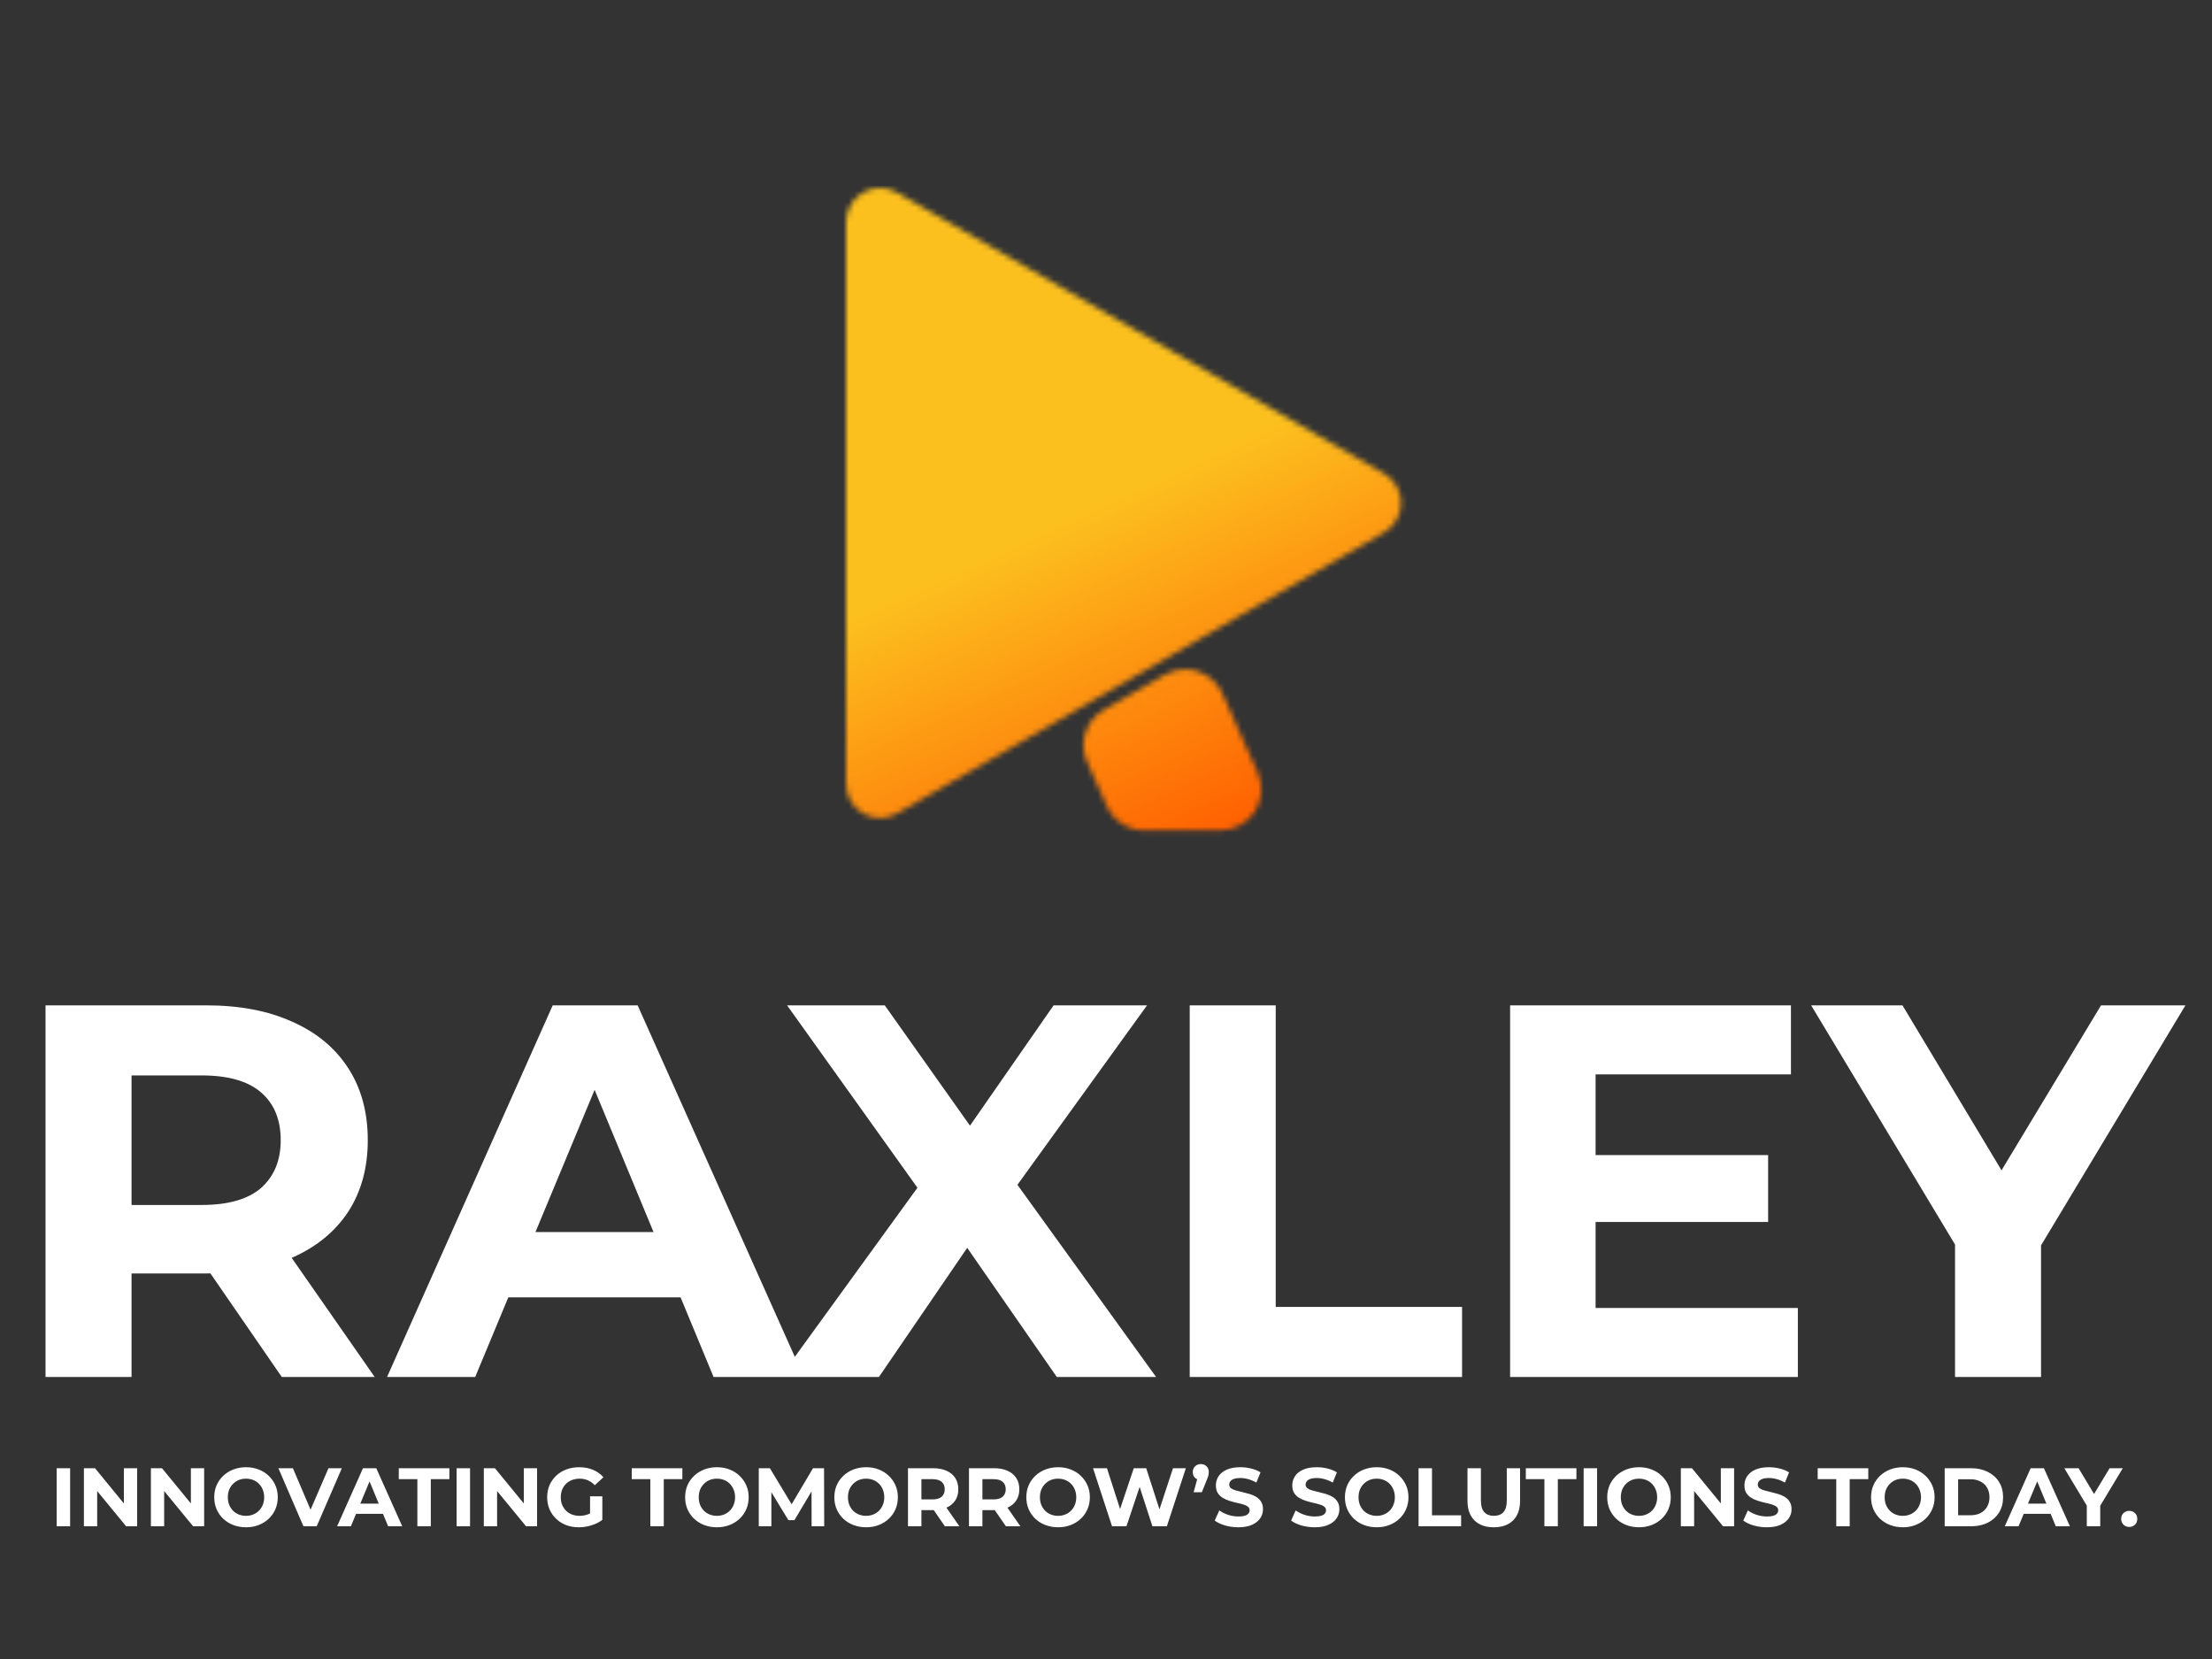 <svg width="400" height="300" viewBox="0 0 400 300" fill="none" xmlns="http://www.w3.org/2000/svg">
<rect x="0" y="0" width="400" height="300" fill="#333333" stroke="none"/>
<mask id="mask0_404_2576" style="mask-type:alpha" maskUnits="userSpaceOnUse" x="136" y="28" width="128" height="128">
<path d="M206.216 148C205.41 147.999 204.62 147.761 203.944 147.314C203.267 146.868 202.732 146.231 202.403 145.481L198.365 136.27C197.942 135.31 197.884 134.224 198.204 133.223C198.523 132.222 199.197 131.378 200.093 130.855L212.508 123.57C213.015 123.272 213.577 123.086 214.158 123.023C214.74 122.961 215.328 123.024 215.884 123.208C216.44 123.392 216.952 123.693 217.387 124.091C217.821 124.489 218.169 124.976 218.407 125.52L225.638 142.018C225.921 142.665 226.042 143.374 225.987 144.08C225.933 144.787 225.706 145.468 225.327 146.063C224.948 146.658 224.43 147.146 223.818 147.484C223.206 147.823 222.521 148 221.825 148H206.216Z" fill="#FF5D00"/>
<path d="M214.411 125.232C214.924 125.232 215.426 125.382 215.856 125.662C216.286 125.943 216.627 126.343 216.836 126.815L223.713 142.334C223.893 142.741 223.969 143.186 223.935 143.629C223.9 144.073 223.756 144.5 223.516 144.873C223.275 145.247 222.946 145.553 222.558 145.766C222.17 145.978 221.735 146.089 221.294 146.089H206.451C205.939 146.089 205.438 145.939 205.009 145.659C204.58 145.378 204.241 144.979 204.032 144.508L200.192 135.842C199.924 135.24 199.887 134.558 200.09 133.93C200.292 133.302 200.719 132.773 201.288 132.444L213.094 125.59C213.494 125.355 213.948 125.232 214.411 125.232ZM214.411 122.57C213.485 122.57 212.575 122.817 211.774 123.284L199.968 130.138C198.834 130.796 197.982 131.855 197.578 133.109C197.173 134.363 197.245 135.723 197.778 136.927L201.618 145.593C202.034 146.533 202.713 147.332 203.57 147.892C204.428 148.453 205.428 148.751 206.451 148.751H221.294C222.176 148.751 223.044 148.529 223.82 148.105C224.595 147.681 225.253 147.068 225.733 146.322C226.214 145.577 226.501 144.722 226.57 143.836C226.639 142.95 226.486 142.061 226.127 141.25L219.25 125.73C218.834 124.788 218.155 123.989 217.296 123.428C216.437 122.867 215.435 122.569 214.411 122.57Z" fill="#FF5D00"/>
<path d="M214.302 123.505C215.255 123.504 216.188 123.779 216.987 124.297C217.787 124.815 218.419 125.554 218.807 126.423L225.207 140.756C225.541 141.506 225.683 142.327 225.619 143.145C225.555 143.963 225.288 144.753 224.841 145.441C224.394 146.13 223.781 146.695 223.06 147.087C222.338 147.479 221.53 147.684 220.708 147.684H206.893C205.942 147.684 205.01 147.409 204.212 146.891C203.414 146.374 202.783 145.636 202.395 144.768L198.821 136.764C198.325 135.652 198.258 134.396 198.635 133.238C199.011 132.08 199.804 131.102 200.859 130.494L211.848 124.165C212.594 123.733 213.44 123.505 214.302 123.505ZM214.302 121.047C213.009 121.048 211.739 121.389 210.619 122.035L199.631 128.364C198.045 129.273 196.854 130.739 196.289 132.476C195.724 134.214 195.826 136.099 196.574 137.766L200.148 145.769C200.73 147.071 201.677 148.176 202.874 148.952C204.071 149.728 205.467 150.142 206.893 150.143H220.708C221.94 150.143 223.152 149.835 224.234 149.247C225.316 148.66 226.234 147.812 226.905 146.779C227.575 145.747 227.976 144.564 228.072 143.337C228.168 142.11 227.955 140.878 227.454 139.755L221.053 125.422C220.47 124.119 219.523 123.013 218.325 122.237C217.127 121.461 215.73 121.048 214.302 121.047Z" fill="#FF5D00"/>
<path d="M159.174 145.463C158.19 145.46 157.246 145.069 156.55 144.373C155.855 143.678 155.463 142.736 155.46 141.752V40.167C155.463 39.184 155.855 38.242 156.55 37.546C157.246 36.851 158.19 36.459 159.174 36.457C159.822 36.459 160.458 36.633 161.016 36.962L249.058 87.754C249.621 88.079 250.088 88.547 250.413 89.109C250.738 89.672 250.909 90.31 250.909 90.96C250.909 91.609 250.738 92.248 250.413 92.81C250.088 93.373 249.621 93.84 249.058 94.165L161.016 144.958C160.458 145.287 159.822 145.461 159.174 145.463Z" fill="#FCC01E"/>
<path d="M159.174 38.917C159.39 38.919 159.602 38.98 159.786 39.093L247.827 89.885C248.016 89.994 248.173 90.151 248.283 90.34C248.392 90.529 248.449 90.743 248.449 90.961C248.449 91.179 248.392 91.394 248.283 91.583C248.173 91.772 248.016 91.928 247.827 92.037L159.786 142.83C159.602 142.942 159.39 143.003 159.174 143.006C158.842 143.004 158.524 142.871 158.29 142.637C158.055 142.402 157.923 142.085 157.921 141.754V40.169C157.923 39.837 158.055 39.52 158.29 39.286C158.524 39.051 158.842 38.919 159.174 38.917ZM159.174 34C158.363 34 157.56 34.159 156.811 34.469C156.062 34.779 155.381 35.233 154.808 35.806C154.234 36.379 153.78 37.059 153.47 37.808C153.159 38.556 153 39.359 153 40.169V141.754C152.996 142.836 153.279 143.901 153.819 144.84C154.359 145.778 155.137 146.558 156.076 147.099C157.014 147.64 158.079 147.924 159.163 147.923C160.246 147.921 161.31 147.633 162.246 147.088L250.288 96.296C251.225 95.755 252.003 94.978 252.544 94.041C253.085 93.105 253.37 92.043 253.37 90.961C253.37 89.88 253.085 88.818 252.544 87.881C252.003 86.945 251.225 86.167 250.288 85.627L162.246 34.834C161.314 34.29 160.254 34.002 159.174 34Z" fill="#FCC01E"/>
</mask>
<g mask="url(#mask0_404_2576)">
<rect x="136" y="28" width="128" height="128" fill="url(#paint0_linear_404_2576)"/>
</g>
<path d="M8.234 249V181.8H37.322C43.338 181.8 48.522 182.792 52.874 184.776C57.226 186.696 60.586 189.48 62.954 193.128C65.322 196.776 66.506 201.128 66.506 206.184C66.506 211.176 65.322 215.496 62.954 219.144C60.586 222.728 57.226 225.48 52.874 227.4C48.522 229.32 43.338 230.28 37.322 230.28H16.874L23.786 223.464V249H8.234ZM50.954 249L34.154 224.616H50.762L67.754 249H50.954ZM23.786 225.192L16.874 217.896H36.458C41.258 217.896 44.842 216.872 47.21 214.824C49.578 212.712 50.762 209.832 50.762 206.184C50.762 202.472 49.578 199.592 47.21 197.544C44.842 195.496 41.258 194.472 36.458 194.472H16.874L23.786 187.08V225.192ZM69.995 249L99.947 181.8H115.307L145.355 249H129.035L104.459 189.672H110.603L85.931 249H69.995ZM84.971 234.6L89.099 222.792H123.659L127.883 234.6H84.971ZM141.085 249L169.981 209.16V220.488L142.333 181.8H159.997L179.101 208.776L171.709 208.872L190.525 181.8H207.421L179.965 219.816V208.68L209.053 249H191.101L171.325 220.488H178.429L158.941 249H141.085ZM215.14 249V181.8H230.692V236.328H264.388V249H215.14ZM287.381 208.872H319.733V220.968H287.381V208.872ZM288.533 236.52H325.109V249H273.077V181.8H323.861V194.28H288.533V236.52ZM353.531 249V221.544L357.083 230.952L327.515 181.8H344.027L366.683 219.528H357.179L379.931 181.8H395.195L365.627 230.952L369.083 221.544V249H353.531Z" fill="white"/>
<path d="M10.251 276V265.5H12.681V276H10.251ZM15.173 276V265.5H17.183L23.378 273.06H22.403V265.5H24.803V276H22.808L16.598 268.44H17.573V276H15.173ZM27.287 276V265.5H29.297L35.492 273.06H34.517V265.5H36.917V276H34.922L28.712 268.44H29.687V276H27.287ZM44.501 276.18C43.671 276.18 42.901 276.045 42.191 275.775C41.491 275.505 40.881 275.125 40.361 274.635C39.851 274.145 39.451 273.57 39.161 272.91C38.881 272.25 38.741 271.53 38.741 270.75C38.741 269.97 38.881 269.25 39.161 268.59C39.451 267.93 39.856 267.355 40.376 266.865C40.896 266.375 41.506 265.995 42.206 265.725C42.906 265.455 43.666 265.32 44.486 265.32C45.316 265.32 46.076 265.455 46.766 265.725C47.466 265.995 48.071 266.375 48.581 266.865C49.101 267.355 49.506 267.93 49.796 268.59C50.086 269.24 50.231 269.96 50.231 270.75C50.231 271.53 50.086 272.255 49.796 272.925C49.506 273.585 49.101 274.16 48.581 274.65C48.071 275.13 47.466 275.505 46.766 275.775C46.076 276.045 45.321 276.18 44.501 276.18ZM44.486 274.11C44.956 274.11 45.386 274.03 45.776 273.87C46.176 273.71 46.526 273.48 46.826 273.18C47.126 272.88 47.356 272.525 47.516 272.115C47.686 271.705 47.771 271.25 47.771 270.75C47.771 270.25 47.686 269.795 47.516 269.385C47.356 268.975 47.126 268.62 46.826 268.32C46.536 268.02 46.191 267.79 45.791 267.63C45.391 267.47 44.956 267.39 44.486 267.39C44.016 267.39 43.581 267.47 43.181 267.63C42.791 267.79 42.446 268.02 42.146 268.32C41.846 268.62 41.611 268.975 41.441 269.385C41.281 269.795 41.201 270.25 41.201 270.75C41.201 271.24 41.281 271.695 41.441 272.115C41.611 272.525 41.841 272.88 42.131 273.18C42.431 273.48 42.781 273.71 43.181 273.87C43.581 274.03 44.016 274.11 44.486 274.11ZM54.871 276L50.341 265.5H52.966L56.926 274.8H55.381L59.401 265.5H61.816L57.271 276H54.871ZM60.961 276L65.641 265.5H68.041L72.736 276H70.186L66.346 266.73H67.306L63.451 276H60.961ZM63.301 273.75L63.946 271.905H69.346L70.006 273.75H63.301ZM75.473 276V267.48H72.113V265.5H81.263V267.48H77.903V276H75.473ZM82.57 276V265.5H85V276H82.57ZM87.492 276V265.5H89.502L95.697 273.06H94.722V265.5H97.122V276H95.127L88.917 268.44H89.892V276H87.492ZM104.676 276.18C103.846 276.18 103.081 276.05 102.381 275.79C101.691 275.52 101.086 275.14 100.566 274.65C100.056 274.16 99.656 273.585 99.366 272.925C99.086 272.265 98.946 271.54 98.946 270.75C98.946 269.96 99.086 269.235 99.366 268.575C99.656 267.915 100.061 267.34 100.581 266.85C101.101 266.36 101.711 265.985 102.411 265.725C103.111 265.455 103.881 265.32 104.721 265.32C105.651 265.32 106.486 265.475 107.226 265.785C107.976 266.095 108.606 266.545 109.116 267.135L107.556 268.575C107.176 268.175 106.761 267.88 106.311 267.69C105.861 267.49 105.371 267.39 104.841 267.39C104.331 267.39 103.866 267.47 103.446 267.63C103.026 267.79 102.661 268.02 102.351 268.32C102.051 268.62 101.816 268.975 101.646 269.385C101.486 269.795 101.406 270.25 101.406 270.75C101.406 271.24 101.486 271.69 101.646 272.1C101.816 272.51 102.051 272.87 102.351 273.18C102.661 273.48 103.021 273.71 103.431 273.87C103.851 274.03 104.311 274.11 104.811 274.11C105.291 274.11 105.756 274.035 106.206 273.885C106.666 273.725 107.111 273.46 107.541 273.09L108.921 274.845C108.351 275.275 107.686 275.605 106.926 275.835C106.176 276.065 105.426 276.18 104.676 276.18ZM106.701 274.53V270.585H108.921V274.845L106.701 274.53ZM117.602 276V267.48H114.242V265.5H123.392V267.48H120.032V276H117.602ZM129.653 276.18C128.823 276.18 128.053 276.045 127.343 275.775C126.643 275.505 126.033 275.125 125.513 274.635C125.003 274.145 124.603 273.57 124.313 272.91C124.033 272.25 123.893 271.53 123.893 270.75C123.893 269.97 124.033 269.25 124.313 268.59C124.603 267.93 125.008 267.355 125.528 266.865C126.048 266.375 126.658 265.995 127.358 265.725C128.058 265.455 128.818 265.32 129.638 265.32C130.468 265.32 131.228 265.455 131.918 265.725C132.618 265.995 133.223 266.375 133.733 266.865C134.253 267.355 134.658 267.93 134.948 268.59C135.238 269.24 135.383 269.96 135.383 270.75C135.383 271.53 135.238 272.255 134.948 272.925C134.658 273.585 134.253 274.16 133.733 274.65C133.223 275.13 132.618 275.505 131.918 275.775C131.228 276.045 130.473 276.18 129.653 276.18ZM129.638 274.11C130.108 274.11 130.538 274.03 130.928 273.87C131.328 273.71 131.678 273.48 131.978 273.18C132.278 272.88 132.508 272.525 132.668 272.115C132.838 271.705 132.923 271.25 132.923 270.75C132.923 270.25 132.838 269.795 132.668 269.385C132.508 268.975 132.278 268.62 131.978 268.32C131.688 268.02 131.343 267.79 130.943 267.63C130.543 267.47 130.108 267.39 129.638 267.39C129.168 267.39 128.733 267.47 128.333 267.63C127.943 267.79 127.598 268.02 127.298 268.32C126.998 268.62 126.763 268.975 126.593 269.385C126.433 269.795 126.353 270.25 126.353 270.75C126.353 271.24 126.433 271.695 126.593 272.115C126.763 272.525 126.993 272.88 127.283 273.18C127.583 273.48 127.933 273.71 128.333 273.87C128.733 274.03 129.168 274.11 129.638 274.11ZM137.209 276V265.5H139.219L143.689 272.91H142.624L147.019 265.5H149.014L149.044 276H146.764L146.749 268.995H147.169L143.659 274.89H142.564L138.979 268.995H139.489V276H137.209ZM156.635 276.18C155.805 276.18 155.035 276.045 154.325 275.775C153.625 275.505 153.015 275.125 152.495 274.635C151.985 274.145 151.585 273.57 151.295 272.91C151.015 272.25 150.875 271.53 150.875 270.75C150.875 269.97 151.015 269.25 151.295 268.59C151.585 267.93 151.99 267.355 152.51 266.865C153.03 266.375 153.64 265.995 154.34 265.725C155.04 265.455 155.8 265.32 156.62 265.32C157.45 265.32 158.21 265.455 158.9 265.725C159.6 265.995 160.205 266.375 160.715 266.865C161.235 267.355 161.64 267.93 161.93 268.59C162.22 269.24 162.365 269.96 162.365 270.75C162.365 271.53 162.22 272.255 161.93 272.925C161.64 273.585 161.235 274.16 160.715 274.65C160.205 275.13 159.6 275.505 158.9 275.775C158.21 276.045 157.455 276.18 156.635 276.18ZM156.62 274.11C157.09 274.11 157.52 274.03 157.91 273.87C158.31 273.71 158.66 273.48 158.96 273.18C159.26 272.88 159.49 272.525 159.65 272.115C159.82 271.705 159.905 271.25 159.905 270.75C159.905 270.25 159.82 269.795 159.65 269.385C159.49 268.975 159.26 268.62 158.96 268.32C158.67 268.02 158.325 267.79 157.925 267.63C157.525 267.47 157.09 267.39 156.62 267.39C156.15 267.39 155.715 267.47 155.315 267.63C154.925 267.79 154.58 268.02 154.28 268.32C153.98 268.62 153.745 268.975 153.575 269.385C153.415 269.795 153.335 270.25 153.335 270.75C153.335 271.24 153.415 271.695 153.575 272.115C153.745 272.525 153.975 272.88 154.265 273.18C154.565 273.48 154.915 273.71 155.315 273.87C155.715 274.03 156.15 274.11 156.62 274.11ZM164.191 276V265.5H168.736C169.676 265.5 170.486 265.655 171.166 265.965C171.846 266.265 172.371 266.7 172.741 267.27C173.111 267.84 173.296 268.52 173.296 269.31C173.296 270.09 173.111 270.765 172.741 271.335C172.371 271.895 171.846 272.325 171.166 272.625C170.486 272.925 169.676 273.075 168.736 273.075H165.541L166.621 272.01V276H164.191ZM170.866 276L168.241 272.19H170.836L173.491 276H170.866ZM166.621 272.28L165.541 271.14H168.601C169.351 271.14 169.911 270.98 170.281 270.66C170.651 270.33 170.836 269.88 170.836 269.31C170.836 268.73 170.651 268.28 170.281 267.96C169.911 267.64 169.351 267.48 168.601 267.48H165.541L166.621 266.325V272.28ZM175.222 276V265.5H179.767C180.707 265.5 181.517 265.655 182.197 265.965C182.877 266.265 183.402 266.7 183.772 267.27C184.142 267.84 184.327 268.52 184.327 269.31C184.327 270.09 184.142 270.765 183.772 271.335C183.402 271.895 182.877 272.325 182.197 272.625C181.517 272.925 180.707 273.075 179.767 273.075H176.572L177.652 272.01V276H175.222ZM181.897 276L179.272 272.19H181.867L184.522 276H181.897ZM177.652 272.28L176.572 271.14H179.632C180.382 271.14 180.942 270.98 181.312 270.66C181.682 270.33 181.867 269.88 181.867 269.31C181.867 268.73 181.682 268.28 181.312 267.96C180.942 267.64 180.382 267.48 179.632 267.48H176.572L177.652 266.325V272.28ZM191.352 276.18C190.522 276.18 189.752 276.045 189.042 275.775C188.342 275.505 187.732 275.125 187.212 274.635C186.702 274.145 186.302 273.57 186.012 272.91C185.732 272.25 185.592 271.53 185.592 270.75C185.592 269.97 185.732 269.25 186.012 268.59C186.302 267.93 186.707 267.355 187.227 266.865C187.747 266.375 188.357 265.995 189.057 265.725C189.757 265.455 190.517 265.32 191.337 265.32C192.167 265.32 192.927 265.455 193.617 265.725C194.317 265.995 194.922 266.375 195.432 266.865C195.952 267.355 196.357 267.93 196.647 268.59C196.937 269.24 197.082 269.96 197.082 270.75C197.082 271.53 196.937 272.255 196.647 272.925C196.357 273.585 195.952 274.16 195.432 274.65C194.922 275.13 194.317 275.505 193.617 275.775C192.927 276.045 192.172 276.18 191.352 276.18ZM191.337 274.11C191.807 274.11 192.237 274.03 192.627 273.87C193.027 273.71 193.377 273.48 193.677 273.18C193.977 272.88 194.207 272.525 194.367 272.115C194.537 271.705 194.622 271.25 194.622 270.75C194.622 270.25 194.537 269.795 194.367 269.385C194.207 268.975 193.977 268.62 193.677 268.32C193.387 268.02 193.042 267.79 192.642 267.63C192.242 267.47 191.807 267.39 191.337 267.39C190.867 267.39 190.432 267.47 190.032 267.63C189.642 267.79 189.297 268.02 188.997 268.32C188.697 268.62 188.462 268.975 188.292 269.385C188.132 269.795 188.052 270.25 188.052 270.75C188.052 271.24 188.132 271.695 188.292 272.115C188.462 272.525 188.692 272.88 188.982 273.18C189.282 273.48 189.632 273.71 190.032 273.87C190.432 274.03 190.867 274.11 191.337 274.11ZM201.091 276L197.656 265.5H200.176L203.161 274.8H201.901L205.021 265.5H207.271L210.271 274.8H209.056L212.116 265.5H214.441L211.006 276H208.396L205.741 267.84H206.431L203.701 276H201.091ZM215.843 269.85L216.833 266.25L217.163 267.615C216.733 267.615 216.378 267.49 216.098 267.24C215.828 266.98 215.693 266.63 215.693 266.19C215.693 265.76 215.833 265.415 216.113 265.155C216.393 264.885 216.738 264.75 217.148 264.75C217.568 264.75 217.913 264.885 218.183 265.155C218.453 265.415 218.588 265.76 218.588 266.19C218.588 266.32 218.578 266.45 218.558 266.58C218.548 266.7 218.513 266.845 218.453 267.015C218.403 267.185 218.318 267.41 218.198 267.69L217.328 269.85H215.843ZM223.935 276.18C223.095 276.18 222.29 276.07 221.52 275.85C220.75 275.62 220.13 275.325 219.66 274.965L220.485 273.135C220.935 273.455 221.465 273.72 222.075 273.93C222.695 274.13 223.32 274.23 223.95 274.23C224.43 274.23 224.815 274.185 225.105 274.095C225.405 273.995 225.625 273.86 225.765 273.69C225.905 273.52 225.975 273.325 225.975 273.105C225.975 272.825 225.865 272.605 225.645 272.445C225.425 272.275 225.135 272.14 224.775 272.04C224.415 271.93 224.015 271.83 223.575 271.74C223.145 271.64 222.71 271.52 222.27 271.38C221.84 271.24 221.445 271.06 221.085 270.84C220.725 270.62 220.43 270.33 220.2 269.97C219.98 269.61 219.87 269.15 219.87 268.59C219.87 267.99 220.03 267.445 220.35 266.955C220.68 266.455 221.17 266.06 221.82 265.77C222.48 265.47 223.305 265.32 224.295 265.32C224.955 265.32 225.605 265.4 226.245 265.56C226.885 265.71 227.45 265.94 227.94 266.25L227.19 268.095C226.7 267.815 226.21 267.61 225.72 267.48C225.23 267.34 224.75 267.27 224.28 267.27C223.81 267.27 223.425 267.325 223.125 267.435C222.825 267.545 222.61 267.69 222.48 267.87C222.35 268.04 222.285 268.24 222.285 268.47C222.285 268.74 222.395 268.96 222.615 269.13C222.835 269.29 223.125 269.42 223.485 269.52C223.845 269.62 224.24 269.72 224.67 269.82C225.11 269.92 225.545 270.035 225.975 270.165C226.415 270.295 226.815 270.47 227.175 270.69C227.535 270.91 227.825 271.2 228.045 271.56C228.275 271.92 228.39 272.375 228.39 272.925C228.39 273.515 228.225 274.055 227.895 274.545C227.565 275.035 227.07 275.43 226.41 275.73C225.76 276.03 224.935 276.18 223.935 276.18ZM237.749 276.18C236.909 276.18 236.104 276.07 235.334 275.85C234.564 275.62 233.944 275.325 233.474 274.965L234.299 273.135C234.749 273.455 235.279 273.72 235.889 273.93C236.509 274.13 237.134 274.23 237.764 274.23C238.244 274.23 238.629 274.185 238.919 274.095C239.219 273.995 239.439 273.86 239.579 273.69C239.719 273.52 239.789 273.325 239.789 273.105C239.789 272.825 239.679 272.605 239.459 272.445C239.239 272.275 238.949 272.14 238.589 272.04C238.229 271.93 237.829 271.83 237.389 271.74C236.959 271.64 236.524 271.52 236.084 271.38C235.654 271.24 235.259 271.06 234.899 270.84C234.539 270.62 234.244 270.33 234.014 269.97C233.794 269.61 233.684 269.15 233.684 268.59C233.684 267.99 233.844 267.445 234.164 266.955C234.494 266.455 234.984 266.06 235.634 265.77C236.294 265.47 237.119 265.32 238.109 265.32C238.769 265.32 239.419 265.4 240.059 265.56C240.699 265.71 241.264 265.94 241.754 266.25L241.004 268.095C240.514 267.815 240.024 267.61 239.534 267.48C239.044 267.34 238.564 267.27 238.094 267.27C237.624 267.27 237.239 267.325 236.939 267.435C236.639 267.545 236.424 267.69 236.294 267.87C236.164 268.04 236.099 268.24 236.099 268.47C236.099 268.74 236.209 268.96 236.429 269.13C236.649 269.29 236.939 269.42 237.299 269.52C237.659 269.62 238.054 269.72 238.484 269.82C238.924 269.92 239.359 270.035 239.789 270.165C240.229 270.295 240.629 270.47 240.989 270.69C241.349 270.91 241.639 271.2 241.859 271.56C242.089 271.92 242.204 272.375 242.204 272.925C242.204 273.515 242.039 274.055 241.709 274.545C241.379 275.035 240.884 275.43 240.224 275.73C239.574 276.03 238.749 276.18 237.749 276.18ZM248.964 276.18C248.134 276.18 247.364 276.045 246.654 275.775C245.954 275.505 245.344 275.125 244.824 274.635C244.314 274.145 243.914 273.57 243.624 272.91C243.344 272.25 243.204 271.53 243.204 270.75C243.204 269.97 243.344 269.25 243.624 268.59C243.914 267.93 244.319 267.355 244.839 266.865C245.359 266.375 245.969 265.995 246.669 265.725C247.369 265.455 248.129 265.32 248.949 265.32C249.779 265.32 250.539 265.455 251.229 265.725C251.929 265.995 252.534 266.375 253.044 266.865C253.564 267.355 253.969 267.93 254.259 268.59C254.549 269.24 254.694 269.96 254.694 270.75C254.694 271.53 254.549 272.255 254.259 272.925C253.969 273.585 253.564 274.16 253.044 274.65C252.534 275.13 251.929 275.505 251.229 275.775C250.539 276.045 249.784 276.18 248.964 276.18ZM248.949 274.11C249.419 274.11 249.849 274.03 250.239 273.87C250.639 273.71 250.989 273.48 251.289 273.18C251.589 272.88 251.819 272.525 251.979 272.115C252.149 271.705 252.234 271.25 252.234 270.75C252.234 270.25 252.149 269.795 251.979 269.385C251.819 268.975 251.589 268.62 251.289 268.32C250.999 268.02 250.654 267.79 250.254 267.63C249.854 267.47 249.419 267.39 248.949 267.39C248.479 267.39 248.044 267.47 247.644 267.63C247.254 267.79 246.909 268.02 246.609 268.32C246.309 268.62 246.074 268.975 245.904 269.385C245.744 269.795 245.664 270.25 245.664 270.75C245.664 271.24 245.744 271.695 245.904 272.115C246.074 272.525 246.304 272.88 246.594 273.18C246.894 273.48 247.244 273.71 247.644 273.87C248.044 274.03 248.479 274.11 248.949 274.11ZM256.52 276V265.5H258.95V274.02H264.215V276H256.52ZM270.121 276.18C268.631 276.18 267.466 275.765 266.626 274.935C265.786 274.105 265.366 272.92 265.366 271.38V265.5H267.796V271.29C267.796 272.29 268.001 273.01 268.411 273.45C268.821 273.89 269.396 274.11 270.136 274.11C270.876 274.11 271.451 273.89 271.861 273.45C272.271 273.01 272.476 272.29 272.476 271.29V265.5H274.876V271.38C274.876 272.92 274.456 274.105 273.616 274.935C272.776 275.765 271.611 276.18 270.121 276.18ZM279.276 276V267.48H275.916V265.5H285.066V267.48H281.706V276H279.276ZM286.374 276V265.5H288.804V276H286.374ZM296.396 276.18C295.566 276.18 294.796 276.045 294.086 275.775C293.386 275.505 292.776 275.125 292.256 274.635C291.746 274.145 291.346 273.57 291.056 272.91C290.776 272.25 290.636 271.53 290.636 270.75C290.636 269.97 290.776 269.25 291.056 268.59C291.346 267.93 291.751 267.355 292.271 266.865C292.791 266.375 293.401 265.995 294.101 265.725C294.801 265.455 295.561 265.32 296.381 265.32C297.211 265.32 297.971 265.455 298.661 265.725C299.361 265.995 299.966 266.375 300.476 266.865C300.996 267.355 301.401 267.93 301.691 268.59C301.981 269.24 302.126 269.96 302.126 270.75C302.126 271.53 301.981 272.255 301.691 272.925C301.401 273.585 300.996 274.16 300.476 274.65C299.966 275.13 299.361 275.505 298.661 275.775C297.971 276.045 297.216 276.18 296.396 276.18ZM296.381 274.11C296.851 274.11 297.281 274.03 297.671 273.87C298.071 273.71 298.421 273.48 298.721 273.18C299.021 272.88 299.251 272.525 299.411 272.115C299.581 271.705 299.666 271.25 299.666 270.75C299.666 270.25 299.581 269.795 299.411 269.385C299.251 268.975 299.021 268.62 298.721 268.32C298.431 268.02 298.086 267.79 297.686 267.63C297.286 267.47 296.851 267.39 296.381 267.39C295.911 267.39 295.476 267.47 295.076 267.63C294.686 267.79 294.341 268.02 294.041 268.32C293.741 268.62 293.506 268.975 293.336 269.385C293.176 269.795 293.096 270.25 293.096 270.75C293.096 271.24 293.176 271.695 293.336 272.115C293.506 272.525 293.736 272.88 294.026 273.18C294.326 273.48 294.676 273.71 295.076 273.87C295.476 274.03 295.911 274.11 296.381 274.11ZM303.952 276V265.5H305.962L312.157 273.06H311.182V265.5H313.582V276H311.587L305.377 268.44H306.352V276H303.952ZM319.516 276.18C318.676 276.18 317.871 276.07 317.101 275.85C316.331 275.62 315.711 275.325 315.241 274.965L316.066 273.135C316.516 273.455 317.046 273.72 317.656 273.93C318.276 274.13 318.901 274.23 319.531 274.23C320.011 274.23 320.396 274.185 320.686 274.095C320.986 273.995 321.206 273.86 321.346 273.69C321.486 273.52 321.556 273.325 321.556 273.105C321.556 272.825 321.446 272.605 321.226 272.445C321.006 272.275 320.716 272.14 320.356 272.04C319.996 271.93 319.596 271.83 319.156 271.74C318.726 271.64 318.291 271.52 317.851 271.38C317.421 271.24 317.026 271.06 316.666 270.84C316.306 270.62 316.011 270.33 315.781 269.97C315.561 269.61 315.451 269.15 315.451 268.59C315.451 267.99 315.611 267.445 315.931 266.955C316.261 266.455 316.751 266.06 317.401 265.77C318.061 265.47 318.886 265.32 319.876 265.32C320.536 265.32 321.186 265.4 321.826 265.56C322.466 265.71 323.031 265.94 323.521 266.25L322.771 268.095C322.281 267.815 321.791 267.61 321.301 267.48C320.811 267.34 320.331 267.27 319.861 267.27C319.391 267.27 319.006 267.325 318.706 267.435C318.406 267.545 318.191 267.69 318.061 267.87C317.931 268.04 317.866 268.24 317.866 268.47C317.866 268.74 317.976 268.96 318.196 269.13C318.416 269.29 318.706 269.42 319.066 269.52C319.426 269.62 319.821 269.72 320.251 269.82C320.691 269.92 321.126 270.035 321.556 270.165C321.996 270.295 322.396 270.47 322.756 270.69C323.116 270.91 323.406 271.2 323.626 271.56C323.856 271.92 323.971 272.375 323.971 272.925C323.971 273.515 323.806 274.055 323.476 274.545C323.146 275.035 322.651 275.43 321.991 275.73C321.341 276.03 320.516 276.18 319.516 276.18ZM332.055 276V267.48H328.695V265.5H337.845V267.48H334.485V276H332.055ZM344.106 276.18C343.276 276.18 342.506 276.045 341.796 275.775C341.096 275.505 340.486 275.125 339.966 274.635C339.456 274.145 339.056 273.57 338.766 272.91C338.486 272.25 338.346 271.53 338.346 270.75C338.346 269.97 338.486 269.25 338.766 268.59C339.056 267.93 339.461 267.355 339.981 266.865C340.501 266.375 341.111 265.995 341.811 265.725C342.511 265.455 343.271 265.32 344.091 265.32C344.921 265.32 345.681 265.455 346.371 265.725C347.071 265.995 347.676 266.375 348.186 266.865C348.706 267.355 349.111 267.93 349.401 268.59C349.691 269.24 349.836 269.96 349.836 270.75C349.836 271.53 349.691 272.255 349.401 272.925C349.111 273.585 348.706 274.16 348.186 274.65C347.676 275.13 347.071 275.505 346.371 275.775C345.681 276.045 344.926 276.18 344.106 276.18ZM344.091 274.11C344.561 274.11 344.991 274.03 345.381 273.87C345.781 273.71 346.131 273.48 346.431 273.18C346.731 272.88 346.961 272.525 347.121 272.115C347.291 271.705 347.376 271.25 347.376 270.75C347.376 270.25 347.291 269.795 347.121 269.385C346.961 268.975 346.731 268.62 346.431 268.32C346.141 268.02 345.796 267.79 345.396 267.63C344.996 267.47 344.561 267.39 344.091 267.39C343.621 267.39 343.186 267.47 342.786 267.63C342.396 267.79 342.051 268.02 341.751 268.32C341.451 268.62 341.216 268.975 341.046 269.385C340.886 269.795 340.806 270.25 340.806 270.75C340.806 271.24 340.886 271.695 341.046 272.115C341.216 272.525 341.446 272.88 341.736 273.18C342.036 273.48 342.386 273.71 342.786 273.87C343.186 274.03 343.621 274.11 344.091 274.11ZM351.662 276V265.5H356.432C357.572 265.5 358.577 265.72 359.447 266.16C360.317 266.59 360.997 267.195 361.487 267.975C361.977 268.755 362.222 269.68 362.222 270.75C362.222 271.81 361.977 272.735 361.487 273.525C360.997 274.305 360.317 274.915 359.447 275.355C358.577 275.785 357.572 276 356.432 276H351.662ZM354.092 274.005H356.312C357.012 274.005 357.617 273.875 358.127 273.615C358.647 273.345 359.047 272.965 359.327 272.475C359.617 271.985 359.762 271.41 359.762 270.75C359.762 270.08 359.617 269.505 359.327 269.025C359.047 268.535 358.647 268.16 358.127 267.9C357.617 267.63 357.012 267.495 356.312 267.495H354.092V274.005ZM362.528 276L367.208 265.5H369.608L374.303 276H371.753L367.913 266.73H368.873L365.018 276H362.528ZM364.868 273.75L365.513 271.905H370.913L371.573 273.75H364.868ZM377.358 276V271.71L377.913 273.18L373.293 265.5H375.873L379.413 271.395H377.928L381.483 265.5H383.868L379.248 273.18L379.788 271.71V276H377.358ZM385.033 276.12C384.633 276.12 384.288 275.985 383.998 275.715C383.718 275.435 383.578 275.08 383.578 274.65C383.578 274.22 383.718 273.875 383.998 273.615C384.288 273.345 384.633 273.21 385.033 273.21C385.443 273.21 385.788 273.345 386.068 273.615C386.348 273.875 386.488 274.22 386.488 274.65C386.488 275.08 386.348 275.435 386.068 275.715C385.788 275.985 385.443 276.12 385.033 276.12Z" fill="white"/>
<defs>
<linearGradient id="paint0_linear_404_2576" x1="139.556" y1="28" x2="201.087" y2="162.575" gradientUnits="userSpaceOnUse">
<stop offset="0.555" stop-color="#FCC01E"/>
<stop offset="1" stop-color="#FF5D00"/>
</linearGradient>
</defs>
</svg>
